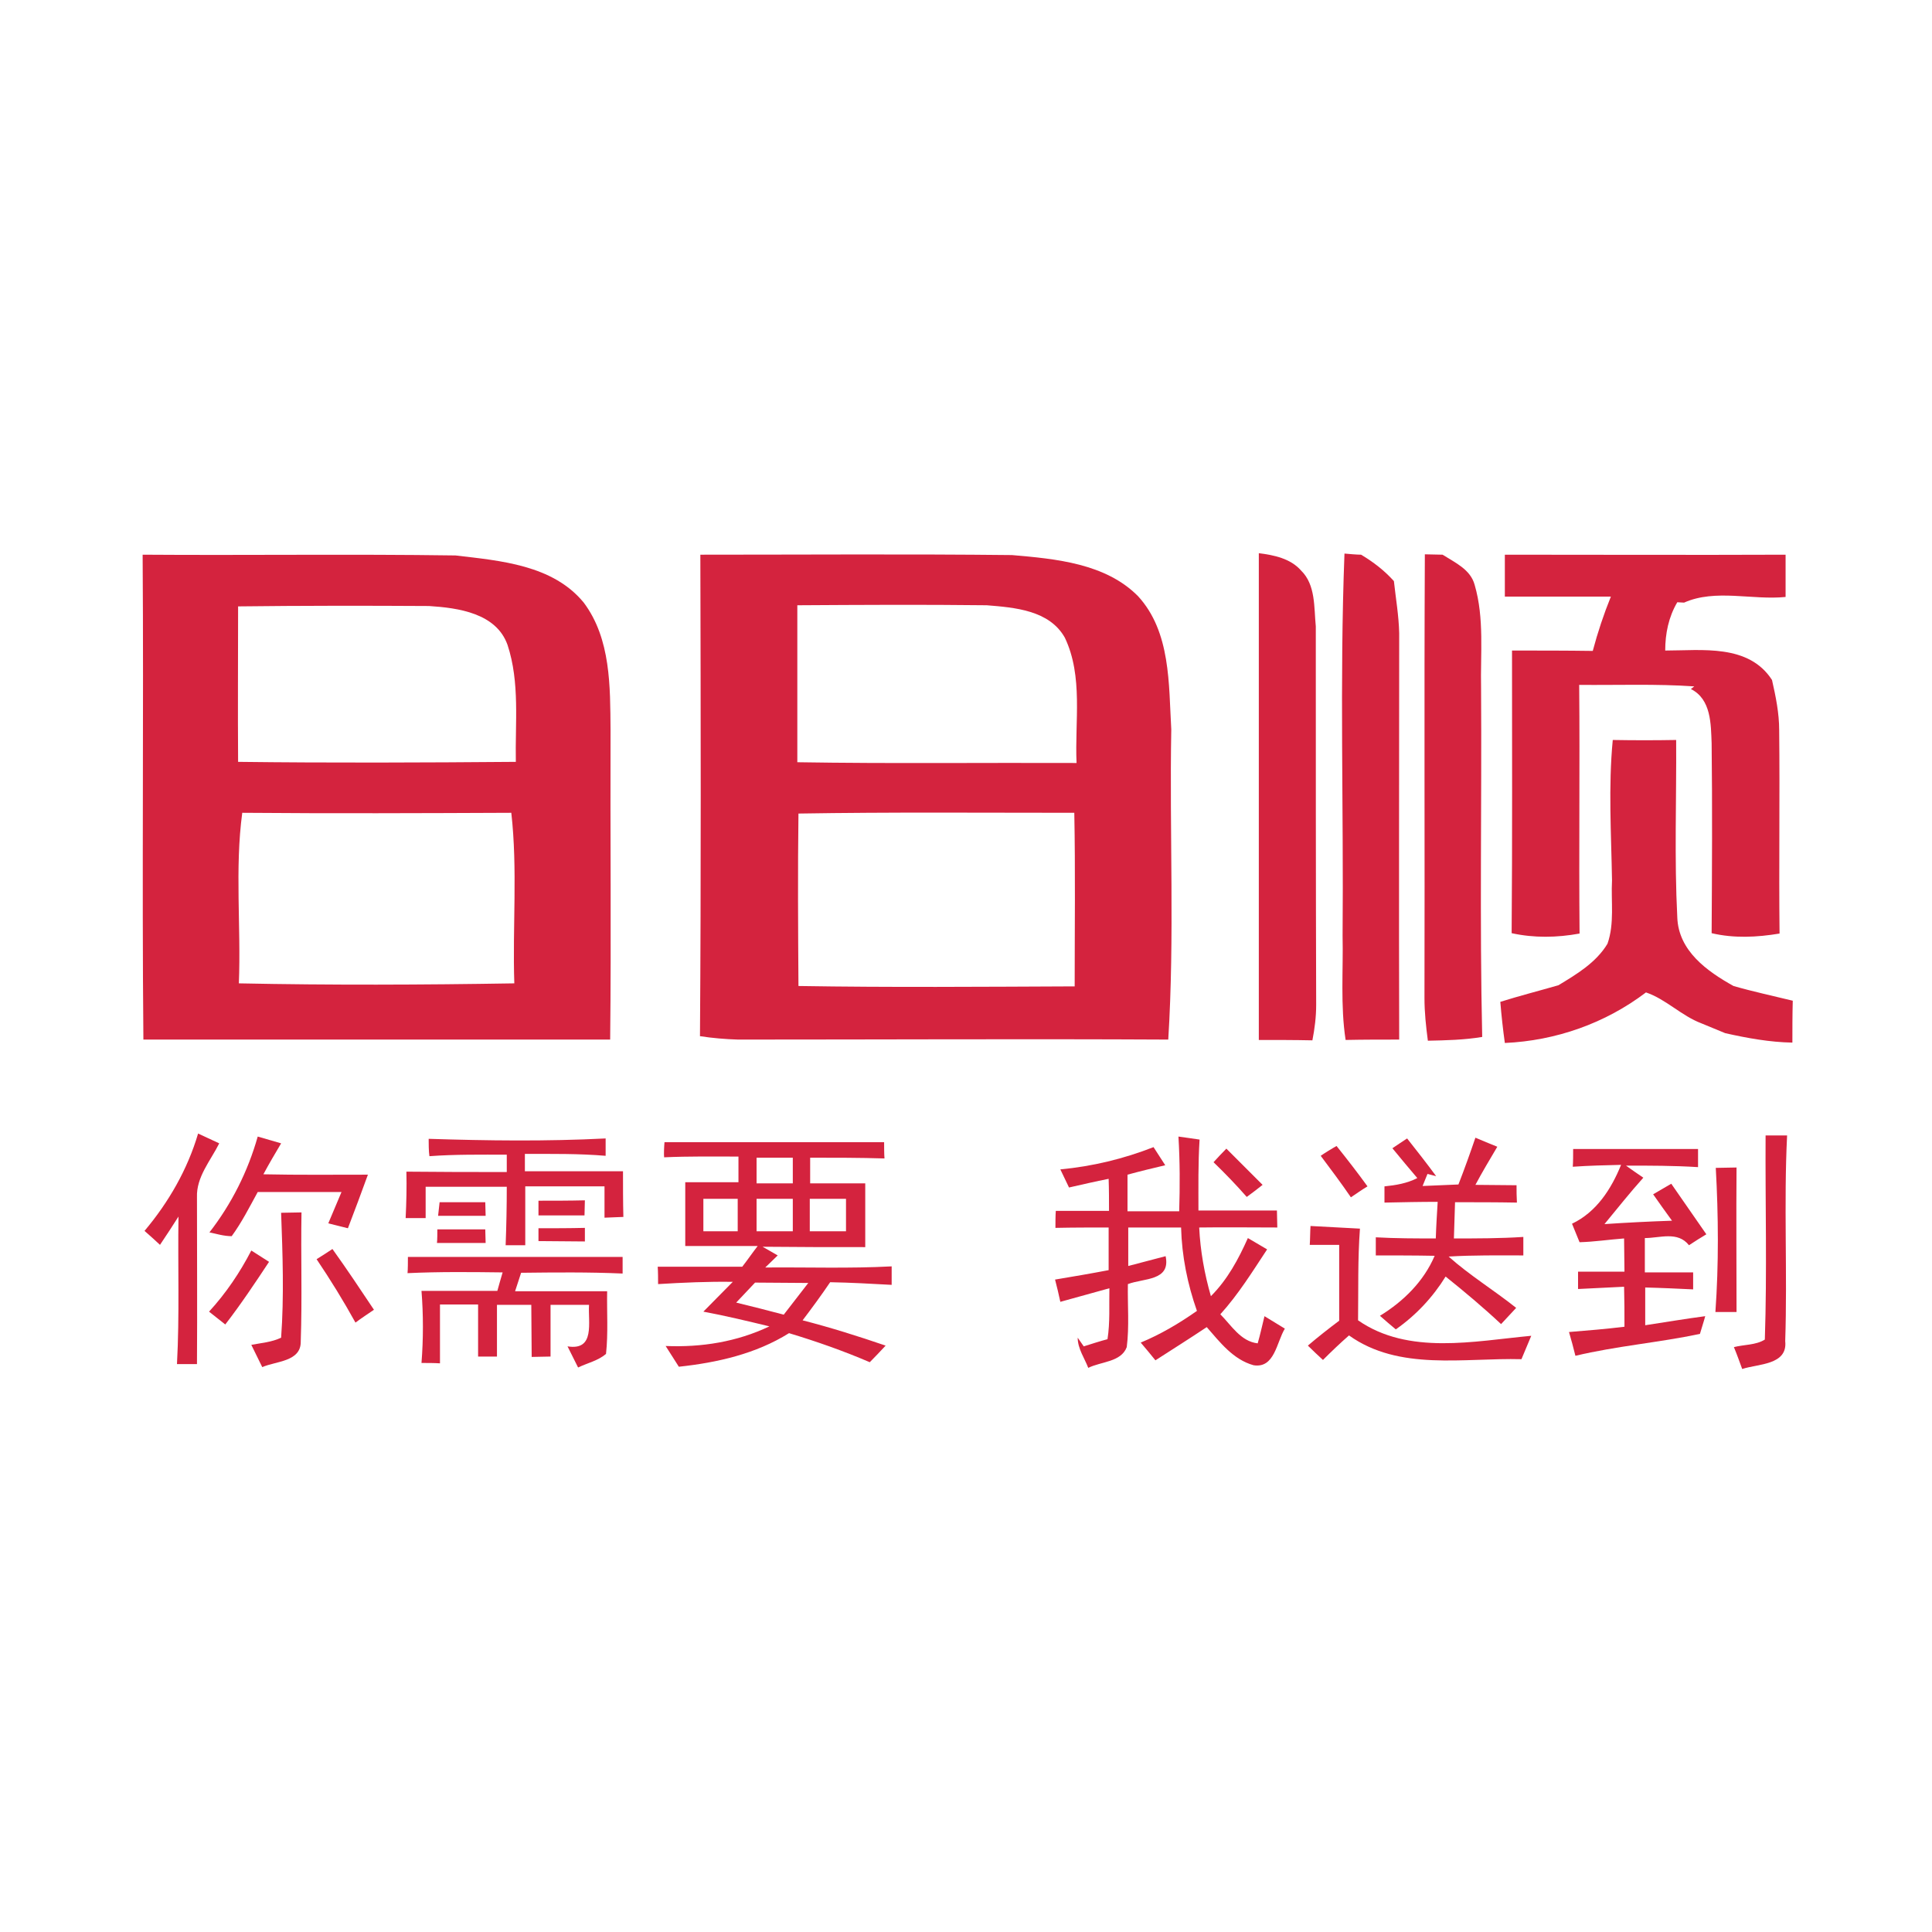 <?xml version="1.0" encoding="utf-8"?>
<!-- Generator: Adobe Illustrator 21.1.0, SVG Export Plug-In . SVG Version: 6.00 Build 0)  -->
<svg version="1.1" id="Layer_1" xmlns="http://www.w3.org/2000/svg" xmlns:xlink="http://www.w3.org/1999/xlink" x="0px" y="0px"
	 viewBox="0 0 512 512" style="enable-background:new 0 0 512 512;" xml:space="preserve">
<style type="text/css">
	.st0{fill:#FFFFFF;}
	.st1{fill:#D4233E;}
</style>
<rect y="0" class="st0" width="512" height="512"/>
<g id="_x23_d4233eff">
	<path class="st1" d="M333.6,146.6c4,0.5,8.4,1.4,11.2,4.6c3.9,3.8,3.4,9.8,3.9,14.8c0,33.4,0,66.8,0.1,100.3c0,3.2-0.4,6.3-1,9.4
		c-4.7-0.1-9.4-0.1-14.2-0.1C333.6,232.6,333.6,189.6,333.6,146.6z"/>
	<path class="st1" d="M356.3,146.7c1.1,0.1,3.3,0.3,4.4,0.3c3.2,1.9,6.2,4.2,8.7,7c0.5,4.6,1.3,9.2,1.4,13.8
		c0,35.9-0.1,71.8,0,107.7c-4.7,0-9.5,0-14.2,0.1c-1.4-9.2-0.6-18.4-0.8-27.6C356.1,214.2,355,180.4,356.3,146.7z"/>
	<path class="st1" d="M377.6,146.9c1.2,0,3.5,0.1,4.7,0.1c3.3,2.1,7.4,3.9,8.5,8c2.6,8.9,1.5,18.3,1.7,27.4
		c0.2,30.8-0.4,61.6,0.3,92.4c-4.8,0.8-9.6,0.9-14.4,1c-0.5-3.8-0.9-7.5-0.9-11.3C377.6,225.2,377.4,186.1,377.6,146.9z"/>
	<path class="st1" d="M37.8,147c27.6,0.2,55.3-0.2,82.9,0.2c11.9,1.4,25.8,2.5,34,12.5c7.2,9.6,7,22.3,7.1,33.7
		c-0.1,27.4,0.2,54.8-0.1,82.1c-41.2,0-82.5,0-123.7,0C37.6,232.7,38.1,189.8,37.8,147 M63.1,160.7c0,13.7-0.1,27.4,0,41.2
		c24.5,0.3,49.1,0.2,73.6,0c-0.2-10.3,1.1-21-2.2-31c-3-8.4-13-9.8-20.8-10.3C96.8,160.5,79.9,160.5,63.1,160.7 M64.2,215.4
		c-2,14.9-0.3,30.1-0.9,45.2c24.4,0.5,48.7,0.4,73,0c-0.5-15,0.9-30.2-0.8-45.2C111.8,215.5,88,215.6,64.2,215.4z"/>
	<path class="st1" d="M185.6,147c27.5,0,55.1-0.2,82.6,0.1c11.6,1,24.8,2.2,33.4,10.9c8.7,9.5,8.1,23.3,8.8,35.3
		c-0.5,27.4,0.9,54.9-0.8,82.2c-38-0.2-76,0-114,0c-3.4-0.1-6.8-0.4-10.1-0.9C185.8,232.1,185.7,189.6,185.6,147 M211.3,160.4
		c0,13.9,0,27.7,0,41.6c24.7,0.4,49.3,0.1,74,0.2c-0.5-11,1.8-22.9-3.1-33.2c-4.1-7.3-13.3-8-20.7-8.6
		C244.6,160.2,228,160.3,211.3,160.4 M211.6,215.6c-0.2,15.2-0.1,30.5,0,45.7c24.4,0.4,48.8,0.2,73.2,0.1c0-15.3,0.2-30.7-0.1-46
		C260.3,215.4,236,215.2,211.6,215.6z"/>
	<path class="st1" d="M398.8,147c24.8,0,49.6,0.1,74.4,0c0,3.7,0,7.5,0,11.2c-8.8,0.9-18.6-2.2-26.9,1.5c-0.5,0-1.4-0.1-1.8-0.1
		c-2.3,3.9-3.2,8.3-3.2,12.8c9.7,0,22.1-1.8,28.3,7.8c1,4.4,1.9,8.8,1.9,13.3c0.2,18-0.1,36,0.1,53.9c-6,1-12.1,1.3-18-0.1
		c0.1-16.8,0.2-33.5,0-50.3c-0.2-5.1-0.1-11.7-5.5-14.4l0.9-0.7c-10.1-0.7-20.3-0.3-30.5-0.4c0.2,22-0.1,43.9,0.1,65.9
		c-6,1.1-12.1,1.2-18-0.1c0.2-25,0.1-49.9,0.1-74.9c7.1,0,14.3,0,21.4,0.1c1.3-4.9,2.9-9.7,4.8-14.4c-9.4,0-18.7,0-28.1,0
		C398.8,154.4,398.8,150.7,398.8,147z"/>
	<path class="st1" d="M427.4,196.1c5.6,0.1,11.2,0.1,16.8,0c0.1,15.7-0.5,31.4,0.3,47c0.3,8.9,7.9,14.3,14.9,18.2
		c5.2,1.5,10.4,2.6,15.7,3.9c-0.1,3.7-0.1,7.4-0.1,11.1c-6-0.1-12-1.2-17.8-2.5c-2.1-0.9-4.2-1.7-6.3-2.6c-5.3-2-9.4-6.4-14.7-8.2
		c-10.8,8.2-23.9,12.8-37.4,13.4c-0.5-3.6-0.9-7.2-1.2-10.9c5.1-1.6,10.2-2.9,15.4-4.4c4.8-2.9,10-6,13-11
		c1.9-5.4,0.9-11.2,1.2-16.8C427,221,426.2,208.5,427.4,196.1z"/>
	<path class="st1" d="M52.5,300.4c1.9,0.9,3.7,1.7,5.6,2.6c-2.3,4.6-6.1,8.9-5.9,14.3c0,14.8,0.1,29.5,0,44.2c-1.3,0-4,0-5.3,0
		c0.7-13,0.2-26,0.4-39.1c-1.6,2.5-3.2,5-4.9,7.5c-1.3-1.2-2.7-2.5-4.1-3.7C44.7,318.6,49.7,309.9,52.5,300.4z"/>
	<path class="st1" d="M68.3,301.2c2.1,0.6,4.1,1.2,6.2,1.8c-1.6,2.7-3.2,5.4-4.7,8.2c9.2,0.2,18.5,0.1,27.7,0.1
		c-1.7,4.7-3.5,9.5-5.3,14.2c-1.3-0.3-3.9-1-5.2-1.3c1.2-2.8,2.3-5.5,3.5-8.3c-7.4,0-14.8,0-22.2,0c-2.2,4-4.2,8-6.9,11.7
		c-2,0-4-0.6-5.9-1C61.4,319,65.7,310.4,68.3,301.2z"/>
	<path class="st1" d="M113.6,301.8c15.6,0.5,31.3,0.7,46.9-0.1c0,1.1,0,3.4,0,4.6c-7.1-0.6-14.2-0.5-21.4-0.5c0,1.2,0,3.5,0,4.6
		c8.7,0,17.3,0,26,0c0,4,0,8.1,0.1,12.1c-1.7,0.1-3.4,0.1-5,0.2c0-2.8,0-5.5,0-8.3c-7,0-14,0-21,0c0,5.2,0,10.4,0,15.6
		c-1.3,0-3.9,0-5.2,0c0.2-5.2,0.3-10.3,0.3-15.5c-7.2,0-14.3,0-21.5,0c0,2.8,0,5.5,0,8.3c-1.3,0-4,0-5.3,0c0.2-4.1,0.3-8.2,0.2-12.3
		c8.9,0.1,17.7,0.1,26.6,0.1c0-1.2,0-3.5,0-4.6c-6.8,0-13.7-0.1-20.5,0.4C113.6,305.1,113.6,302.9,113.6,301.8z"/>
	<path class="st1" d="M312.3,301.2c1.9,0.3,3.8,0.5,5.6,0.8c-0.4,6.3-0.3,12.5-0.3,18.8c6.9,0,13.9,0,20.8,0c0,1.1,0.1,3.4,0.1,4.5
		c-6.9,0-13.8-0.1-20.7,0c0.3,6.2,1.4,12.3,3.1,18.2c4.4-4.4,7.3-9.8,9.8-15.4c1.7,1,3.4,2,5.1,3c-3.9,5.9-7.6,11.9-12.4,17.2
		c2.9,2.9,5.4,7.2,9.9,7.7c0.7-2.4,1.2-4.8,1.8-7.2c1.8,1.1,3.6,2.2,5.4,3.3c-2.2,3.6-2.7,10.6-8.3,9.7c-5.4-1.5-8.9-6.1-12.4-10.1
		c-4.5,3-9.1,5.9-13.6,8.8c-1.3-1.6-2.6-3.2-3.9-4.7c5.3-2.2,10.2-5.1,14.9-8.4c-2.5-7.1-4-14.5-4.2-22.1c-4.7,0-9.3,0-14,0
		c0,3.4,0,6.8,0,10.2c3.3-0.9,6.6-1.7,9.9-2.6c1.4,6.6-5.8,5.8-10,7.4c-0.1,5.6,0.4,11.2-0.3,16.7c-1.5,4-6.8,3.8-10.2,5.5
		c-1-2.6-2.8-5.1-2.8-8l1.6,2.3c1.6-0.5,4.7-1.5,6.3-1.9c0.7-4.5,0.4-9,0.5-13.5c-4.3,1.2-8.6,2.4-13,3.6c-0.3-1.5-1-4.4-1.4-5.9
		c4.8-0.8,9.5-1.6,14.2-2.5c0-3.8,0-7.5,0-11.3c-4.7,0-9.4,0-14.1,0.1c0-1.1,0-3.4,0.1-4.5c4.7,0,9.4,0,14.1,0c0-2.8,0-5.7-0.1-8.5
		c-3.5,0.7-7,1.5-10.5,2.3c-0.6-1.2-1.7-3.6-2.3-4.8c8.5-0.8,16.8-2.8,24.7-5.9c1,1.6,2.1,3.2,3.1,4.8c-3.4,0.8-6.7,1.6-10,2.5
		c0,3.2,0,6.5,0,9.7c4.6,0,9.1,0,13.7,0C312.7,314.3,312.7,307.8,312.3,301.2z"/>
	<path class="st1" d="M372.9,301.7c2.6,3.3,5.2,6.6,7.7,10l-2.3-0.6c-0.3,0.8-1,2.4-1.3,3.2c3.2-0.1,6.4-0.3,9.5-0.4
		c1.6-4.1,3.1-8.3,4.5-12.4c1.9,0.8,3.8,1.6,5.8,2.4c-2,3.4-4,6.7-5.8,10.1c3.6,0,7.2,0.1,10.9,0.1c0,1.5,0,3,0.1,4.6
		c-5.5-0.1-10.9-0.1-16.4-0.1c-0.1,3.2-0.2,6.4-0.3,9.6c6.1,0,12.3,0,18.4-0.4c0,1.2,0,3.6,0,4.9c-6.6,0-13.2-0.1-19.8,0.3
		c5.6,5,12,8.9,17.9,13.6c-1.3,1.4-2.7,2.9-4,4.3c-4.7-4.4-9.7-8.6-14.7-12.6c-3.4,5.5-7.9,10.3-13.2,14c-1.1-0.9-3.2-2.7-4.2-3.6
		c6.2-3.8,11.6-9.1,14.5-15.9c-5.2-0.1-10.4-0.1-15.6-0.1c0-1.2,0-3.6,0-4.8c5.3,0.3,10.6,0.3,15.9,0.3c0.1-3.2,0.3-6.4,0.5-9.7
		c-4.7,0-9.4,0.1-14.1,0.2c0-1.1,0-3.2,0-4.3c3-0.3,6-0.8,8.7-2.2c-2.2-2.6-4.4-5.2-6.6-7.9C370.2,303.5,371.5,302.6,372.9,301.7z"
		/>
	<path class="st1" d="M467.9,300.9c1.4,0,4.3,0,5.7,0c-0.9,18.2,0.1,36.4-0.5,54.5c0.7,6.4-7.2,6-11.4,7.4c-0.7-1.9-1.4-3.9-2.2-5.8
		c2.7-0.7,5.8-0.5,8.2-2C468.3,336.9,467.8,318.9,467.9,300.9z"/>
	<path class="st1" d="M176.1,302.7c19.4,0,38.8,0,58.2,0c0,1.1,0,3.2,0.1,4.3c-6.6-0.2-13.2-0.2-19.7-0.2c0,2.3,0,4.5,0,6.8
		c4.9,0,9.7,0,14.6,0c0,5.6,0,11.3,0,16.9c-9.1,0-18.1,0-27.2-0.1c1,0.6,3,1.7,4,2.3c-0.8,0.8-2.5,2.4-3.3,3.2
		c11.1-0.1,22.3,0.3,33.5-0.3c0,1.6,0,3.2,0,4.9c-5.4-0.3-10.9-0.6-16.3-0.7c-2.3,3.4-4.8,6.8-7.3,10.1c7.4,1.9,14.7,4.2,22,6.7
		c-1.4,1.5-2.8,3-4.2,4.4c-7-3-14.1-5.5-21.4-7.7c-8.8,5.5-19,7.8-29.2,8.9c-0.9-1.4-2.6-4.1-3.5-5.5c9.5,0.4,18.9-1.1,27.5-5.2
		c-5.8-1.4-11.6-2.8-17.5-3.9c2.6-2.6,5.2-5.3,7.8-7.9c-6.6-0.1-13.2,0.2-19.8,0.6c0-1.1,0-3.4-0.1-4.6c7.5,0,15,0,22.4,0
		c1.4-1.8,2.7-3.7,4.1-5.5c-6.4,0-12.8,0-19.2,0c0-5.6,0-11.3,0-16.9c4.7,0,9.4,0,14.1,0c0-2.3,0-4.5,0-6.8
		c-6.6,0-13.1-0.1-19.7,0.2C175.9,305.9,176,303.7,176.1,302.7 M200.5,306.8c0,2.3,0,4.5,0,6.8c3.2,0,6.4,0,9.6,0c0-2.3,0-4.6,0-6.8
		C206.9,306.8,203.7,306.8,200.5,306.8 M186.4,317.7c0,2.9,0,5.8,0,8.6c3,0,6.1,0,9.1,0c0-2.9,0-5.8,0-8.6
		C192.5,317.7,189.5,317.7,186.4,317.7 M214.6,317.7c0,2.9,0,5.8,0,8.6c3.2,0,6.4,0,9.6,0c0-2.9,0-5.8,0-8.6
		C221,317.7,217.8,317.7,214.6,317.7 M200.5,317.7c0,2.9,0,5.7,0,8.6c3.2,0,6.4,0,9.6,0c0-2.9,0-5.8,0-8.6
		C206.9,317.7,203.7,317.7,200.5,317.7 M195.1,345.2c4.2,1,8.4,2.1,12.6,3.2c2.2-2.8,4.3-5.6,6.5-8.4c-4.7,0-9.4-0.1-14.1-0.1
		C198.5,341.6,196.8,343.4,195.1,345.2z"/>
	<path class="st1" d="M321.6,308c1.1-1.2,2.2-2.4,3.4-3.6c3.2,3.2,6.4,6.4,9.6,9.6c-1.4,1.1-2.8,2.2-4.2,3.2
		C327.6,314,324.6,310.9,321.6,308z"/>
	<path class="st1" d="M350,306.3c1-0.7,3.1-2,4.2-2.6c2.8,3.5,5.6,7.1,8.2,10.7c-1.5,0.9-2.9,1.9-4.4,2.9
		C355.4,313.5,352.7,309.9,350,306.3z"/>
	<path class="st1" d="M416.9,304.5c11,0,22.1,0,33.1,0c0,1.2,0,3.6,0,4.8c-6.4-0.4-12.7-0.4-19.1-0.4c1.5,1.1,3,2.1,4.6,3.2
		c-3.6,4-6.9,8.2-10.3,12.3c6-0.4,11.9-0.7,17.9-0.9c-1.7-2.3-3.3-4.6-5-7c1.6-0.9,3.2-1.9,4.8-2.8c3.1,4.5,6.2,8.9,9.3,13.4
		c-1.5,0.9-3.1,1.9-4.6,2.9c-3-3.8-7.7-1.9-11.7-1.9c0,3,0,6,0,9.1c4.2,0,8.5,0,12.8,0c0,1.1,0,3.4,0,4.5c-4.2-0.2-8.5-0.4-12.7-0.5
		c0,3.4,0,6.7,0,10c5.3-0.8,10.6-1.7,15.9-2.4c-0.3,1.2-1.1,3.6-1.4,4.7c-10.9,2.3-22.1,3.2-33,5.8c-0.5-2.1-1.1-4.2-1.7-6.3
		c4.9-0.4,9.8-0.8,14.7-1.4c0-3.5,0-7-0.1-10.6c-4.1,0.2-8.2,0.4-12.2,0.6c0-1.1,0-3.5,0-4.6c4.1,0,8.2,0,12.3,0
		c0-2.9-0.1-5.9-0.1-8.8c-4,0.3-7.9,0.9-11.8,1c-0.5-1.2-1.5-3.7-2-4.9c6.5-3.1,10.4-9.2,13-15.6c-4.3,0.1-8.5,0.2-12.8,0.5
		C416.9,308.2,416.9,305.7,416.9,304.5z"/>
	<path class="st1" d="M454.7,309.5c1.4,0,4.1-0.1,5.5-0.1c-0.1,12.8,0,25.5,0,38.3c-1.4,0-4.2,0-5.6,0
		C455.5,335,455.4,322.2,454.7,309.5z"/>
	<path class="st1" d="M116.5,318.6c4,0,8.1,0,12.1,0c0,0.9,0.1,2.7,0.1,3.6c-4.2,0-8.4,0-12.6,0
		C116.2,321.3,116.4,319.5,116.5,318.6z"/>
	<path class="st1" d="M142.7,318.2c4.1,0,8.2,0,12.3-0.1c0,1-0.1,3-0.1,4c-4.1,0-8.2,0-12.2,0C142.7,321.2,142.7,319.2,142.7,318.2z
		"/>
	<path class="st1" d="M74.5,321.4c1.8,0,3.6-0.1,5.4-0.1c-0.2,11.4,0.2,22.8-0.2,34.2c0.1,5.4-6.6,5.2-10.2,6.8
		c-1-2-1.9-3.9-2.9-5.9c2.6-0.5,5.4-0.7,7.9-1.9C75.3,343.5,74.9,332.4,74.5,321.4z"/>
	<path class="st1" d="M115.9,325.8c4.2,0,8.4,0,12.7,0c0,0.9,0.1,2.7,0.1,3.6c-4.3,0-8.6,0-12.9,0
		C115.9,328.6,115.9,326.8,115.9,325.8z"/>
	<path class="st1" d="M142.7,325.5c4.1,0,8.2,0,12.3-0.1c0,0.9,0,2.7,0,3.6c-4.1,0-8.2-0.1-12.3-0.1
		C142.7,328.1,142.7,326.4,142.7,325.5z"/>
	<path class="st1" d="M347.3,324.9c4.4,0.2,8.7,0.5,13.1,0.7c-0.6,8.1-0.4,16.2-0.5,24.3c13.4,9.3,30.8,5.5,45.9,4.1
		c-0.9,2.1-1.7,4.1-2.6,6.2c-15.3-0.4-32.4,3.2-45.7-6.3c-2.4,2.1-4.7,4.3-6.9,6.5c-1-0.9-3-2.8-4-3.8c2.7-2.3,5.5-4.5,8.3-6.6
		c0-6.7,0-13.4,0-20.1c-2.6,0-5.2,0-7.8,0C347.2,328.7,347.2,326.2,347.3,324.9z"/>
	<path class="st1" d="M66.6,331.4c1.6,1,3.1,2,4.7,3c-3.7,5.6-7.5,11.3-11.6,16.6c-1.4-1.1-2.9-2.3-4.3-3.4
		C59.9,342.7,63.6,337.2,66.6,331.4z"/>
	<path class="st1" d="M83.9,333.7c1.1-0.7,3.2-2,4.2-2.7c3.8,5.3,7.4,10.7,11,16.1c-1.6,1.1-3.3,2.2-4.9,3.4
		C91,344.7,87.6,339.2,83.9,333.7z"/>
	<path class="st1" d="M108.1,333.1c19,0,37.9,0,56.9,0c0,1.1,0,3.3,0,4.4c-9-0.4-17.9-0.3-26.9-0.2c-0.4,1.2-1.2,3.7-1.6,4.9
		c8.1,0,16.3,0,24.4,0c-0.1,5.5,0.3,11.1-0.3,16.6c-2.1,1.8-4.9,2.4-7.4,3.6c-0.7-1.4-2.1-4.2-2.8-5.6c7.4,1.2,5.4-6.4,5.7-11
		c-3.4,0-6.8,0-10.2,0c0,4.6,0,9.1,0,13.7c-1.7,0-3.3,0.1-5,0.1c0-4.6-0.1-9.2-0.1-13.8c-3,0-6.1,0-9.1,0c0,4.6,0,9.1,0,13.7
		c-1.7,0-3.3,0-5,0c0-4.6,0-9.2,0-13.8c-3.4,0-6.7,0-10.1,0c0,5.2,0,10.4,0,15.6c-1.6-0.1-3.3-0.1-4.9-0.1c0.5-6.4,0.5-12.8,0-19.1
		c6.7,0,13.4,0,20.1,0c0.5-1.7,0.9-3.3,1.4-4.9c-8.4-0.1-16.8-0.2-25.2,0.2C108.1,336.4,108.1,334.2,108.1,333.1z"/>
</g>
</svg>
